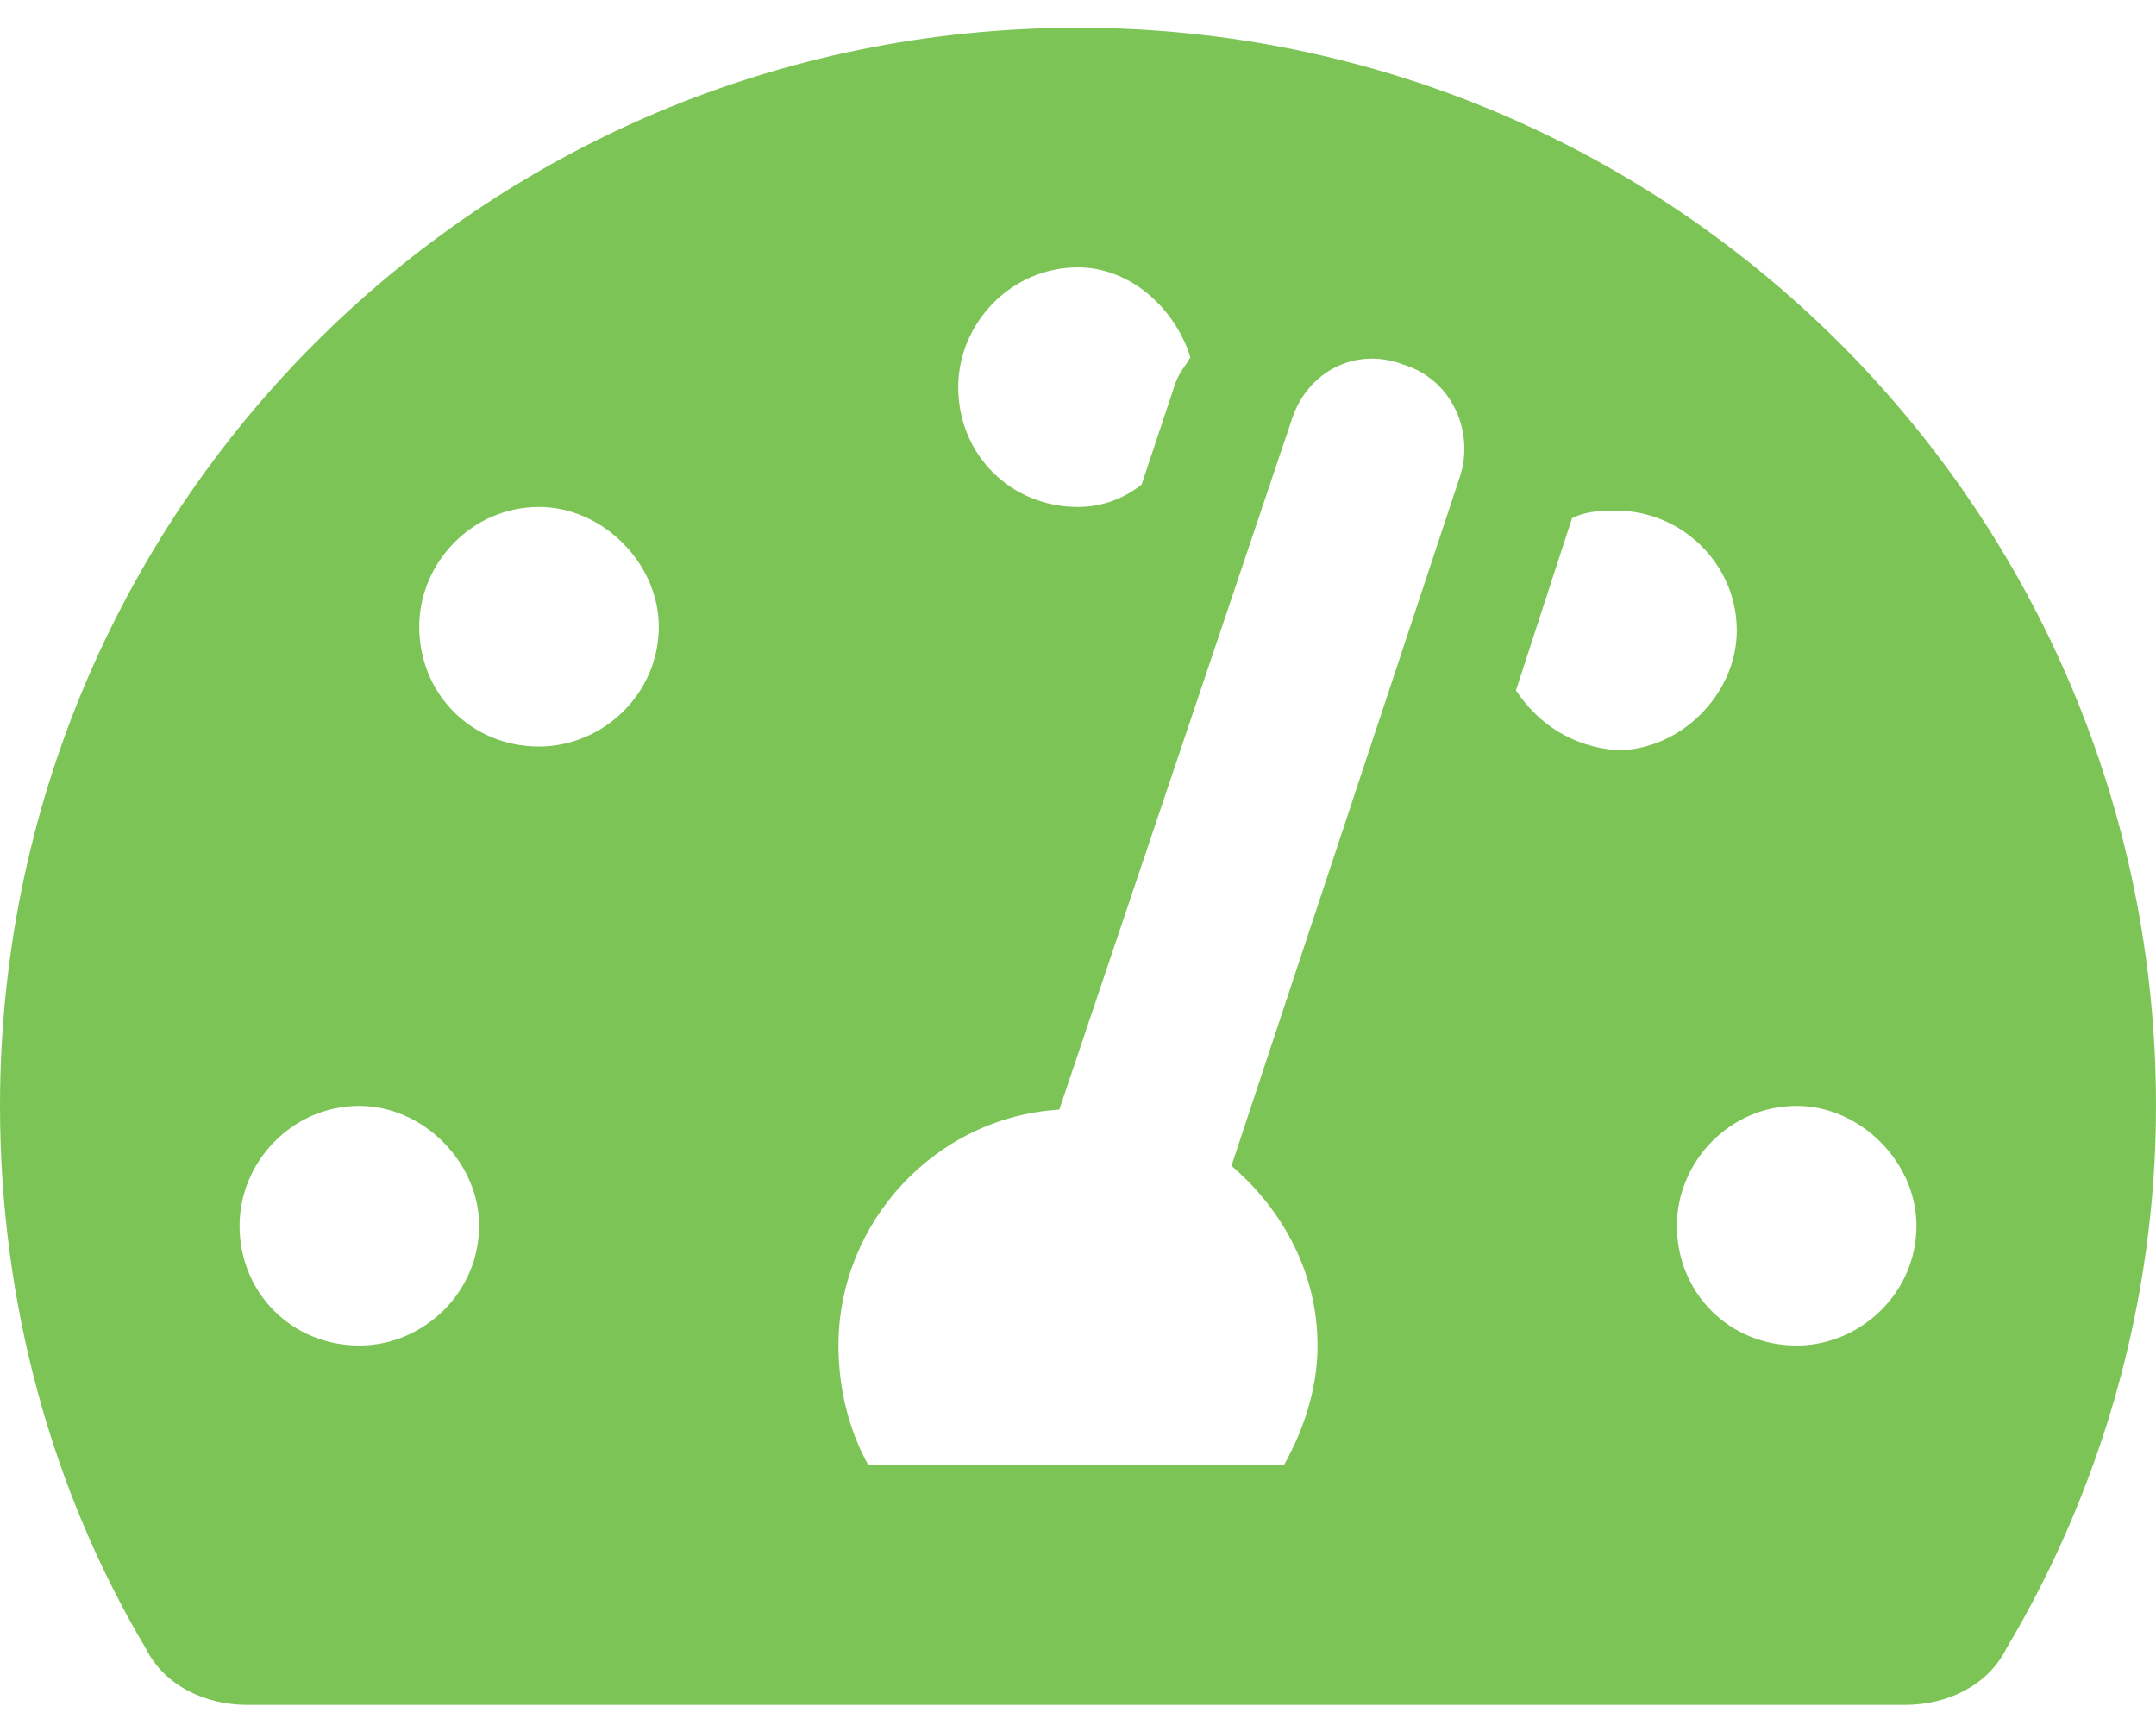 <svg width="45" height="36" viewBox="0 0 45 36" fill="none" xmlns="http://www.w3.org/2000/svg">
<path opacity="0.9" d="M22.5 0.58C34.922 0.58 45 10.658 45 23.08C45 27.221 43.828 31.127 41.875 34.408C41.484 35.189 40.625 35.58 39.766 35.58H5.156C4.297 35.58 3.438 35.189 3.047 34.408C1.094 31.127 0 27.221 0 23.08C0 10.658 10 0.58 22.5 0.58ZM22.5 5.58C21.094 5.58 20 6.752 20 8.08C20 9.486 21.094 10.58 22.5 10.58C22.969 10.58 23.438 10.424 23.828 10.111L24.531 8.002C24.609 7.768 24.766 7.611 24.844 7.455C24.531 6.439 23.594 5.58 22.5 5.58ZM7.5 28.08C8.828 28.08 10 26.986 10 25.58C10 24.252 8.828 23.08 7.5 23.08C6.094 23.08 5 24.252 5 25.58C5 26.986 6.094 28.08 7.5 28.08ZM11.25 15.58C12.578 15.58 13.75 14.486 13.75 13.08C13.75 11.752 12.578 10.58 11.25 10.58C9.844 10.58 8.75 11.752 8.75 13.08C8.75 14.486 9.844 15.58 11.25 15.58ZM30.469 9.955C30.781 9.018 30.312 7.924 29.297 7.611C28.281 7.221 27.266 7.768 26.953 8.783L22.109 23.158C19.531 23.314 17.5 25.502 17.5 28.08C17.5 29.017 17.734 29.877 18.125 30.58H26.797C27.188 29.877 27.5 29.017 27.5 28.08C27.5 26.596 26.797 25.267 25.703 24.33L30.469 9.955ZM31.641 14.408C32.109 15.111 32.812 15.58 33.75 15.658C35.078 15.658 36.25 14.486 36.25 13.158C36.25 11.752 35.078 10.658 33.75 10.658C33.438 10.658 33.125 10.658 32.812 10.814L31.641 14.408ZM37.5 28.08C38.828 28.08 40 26.986 40 25.58C40 24.252 38.828 23.08 37.5 23.08C36.094 23.08 35 24.252 35 25.58C35 26.986 36.094 28.08 37.5 28.08Z" fill="#6FBE44"/>
</svg>
